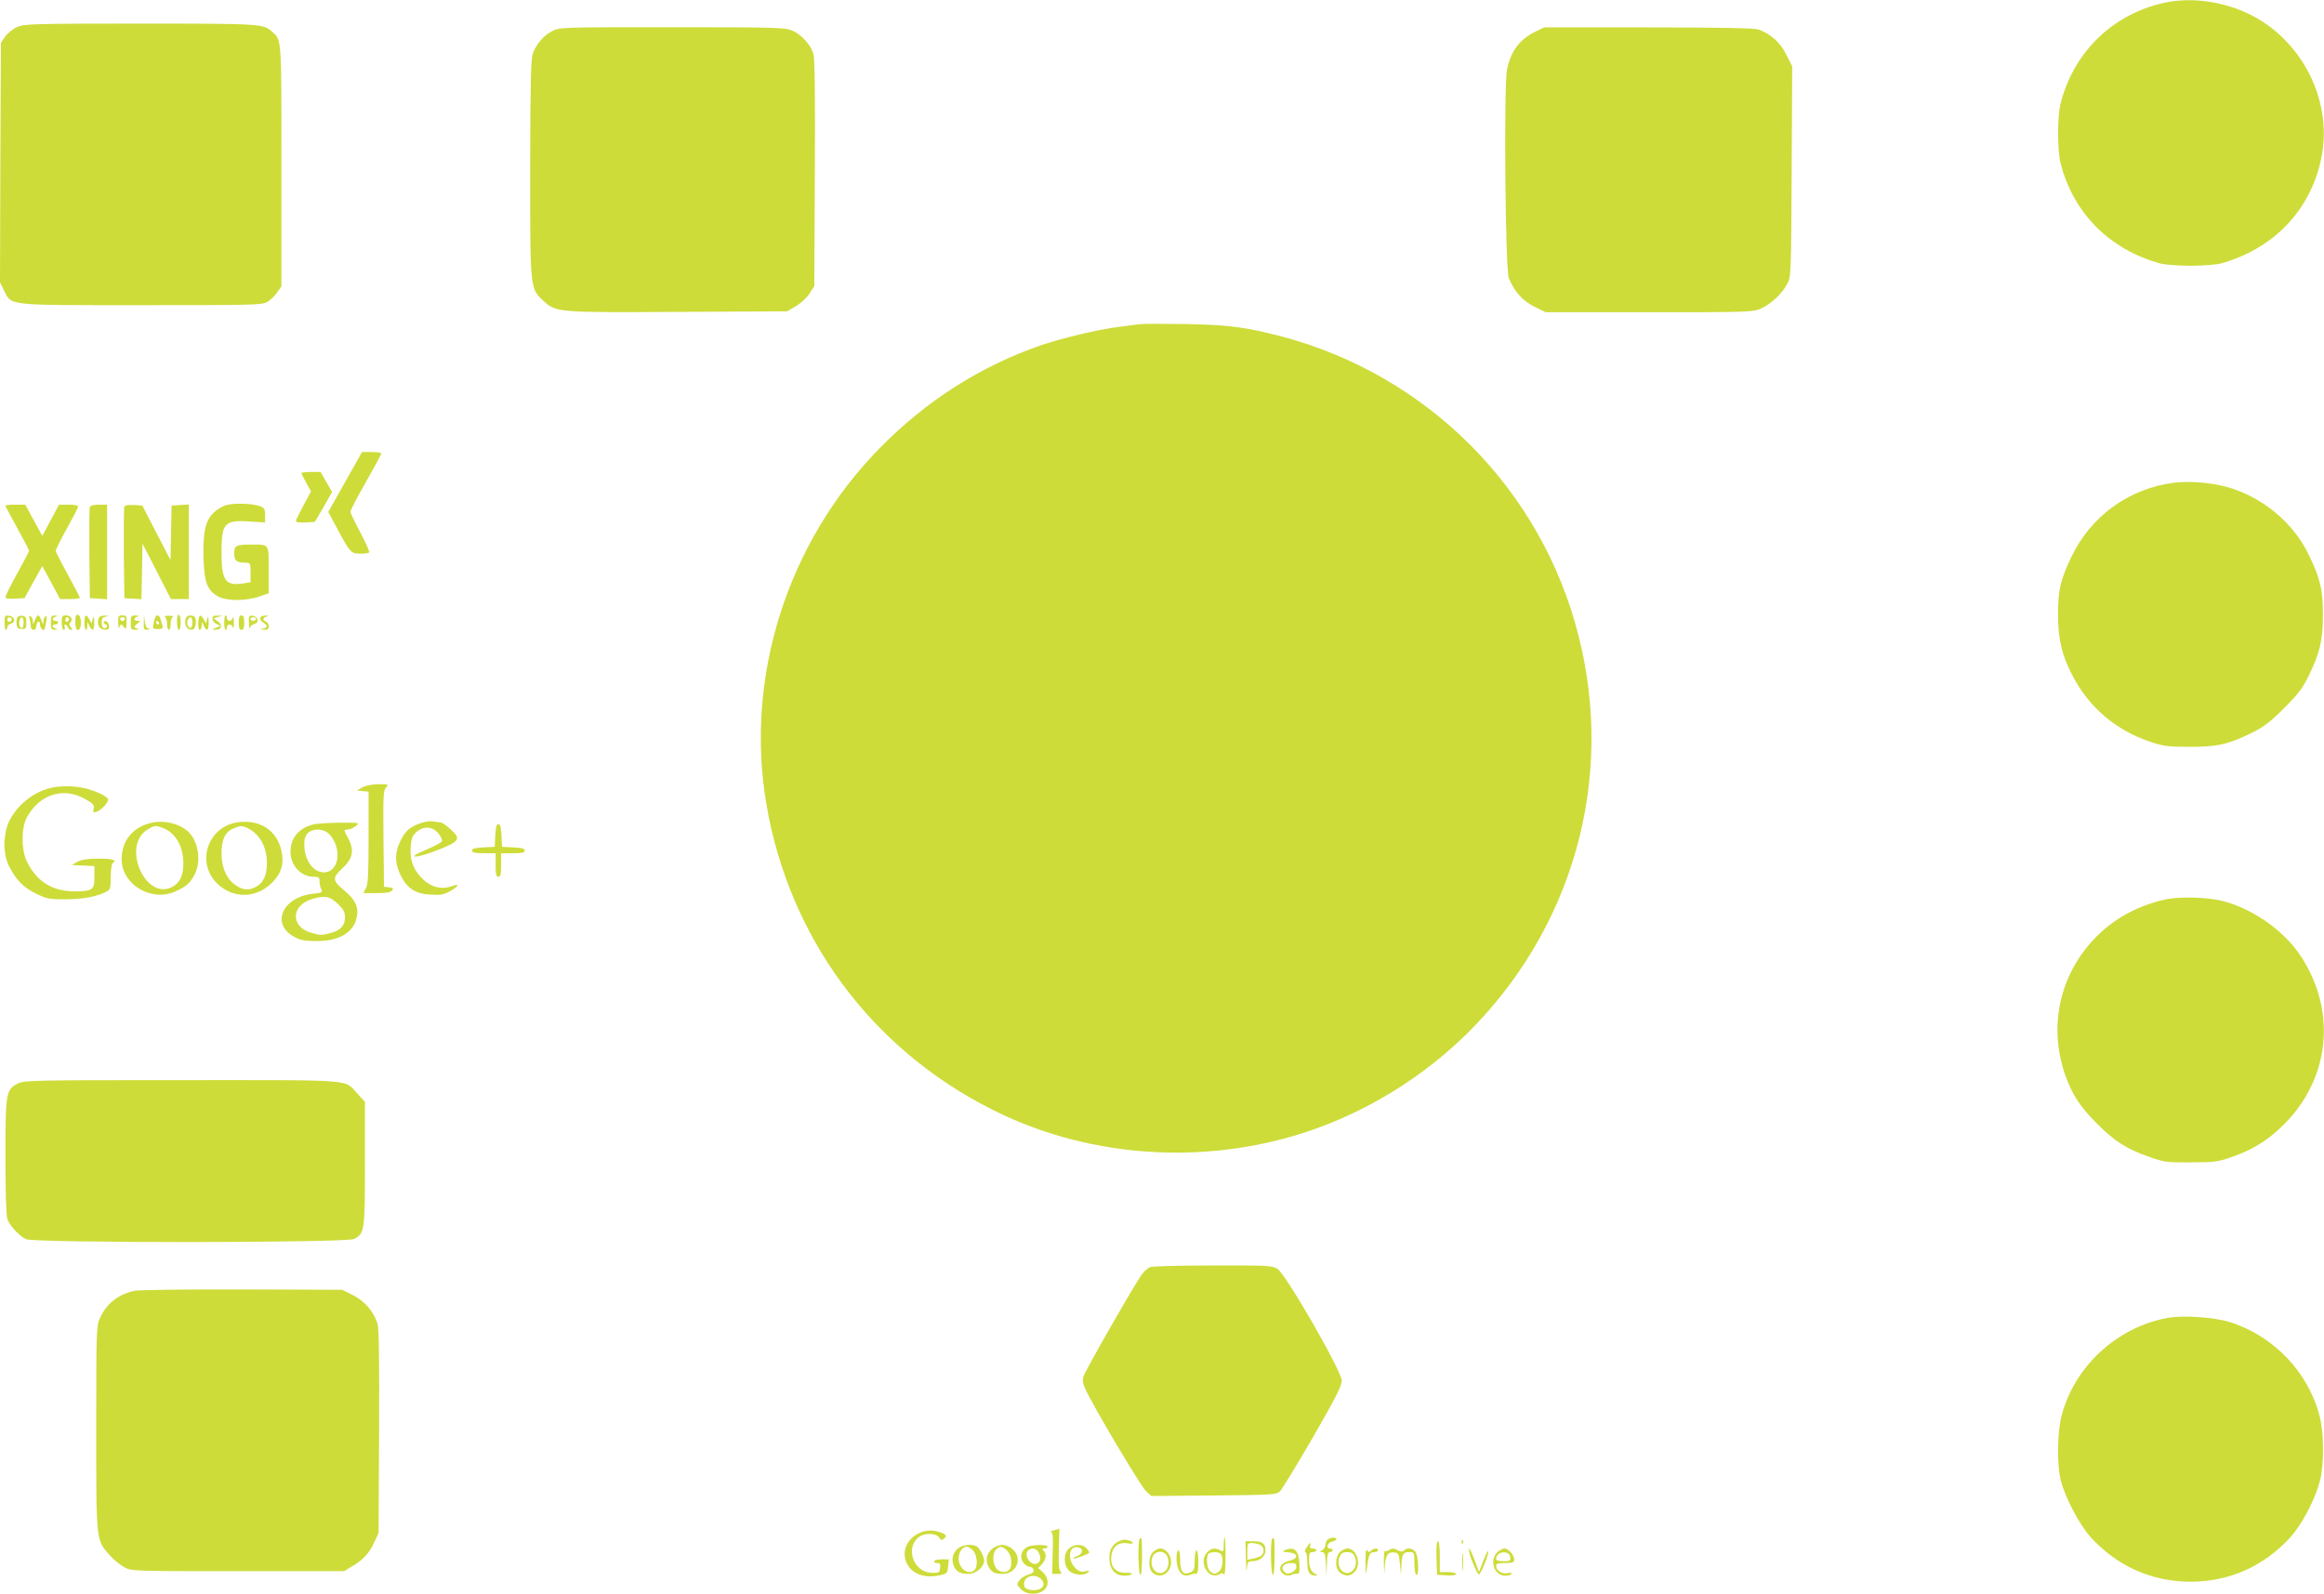 <?xml version="1.0" standalone="no"?>
<!DOCTYPE svg PUBLIC "-//W3C//DTD SVG 20010904//EN"
 "http://www.w3.org/TR/2001/REC-SVG-20010904/DTD/svg10.dtd">
<svg version="1.0" xmlns="http://www.w3.org/2000/svg"
 width="1280pt" height="878pt" viewBox="0 0 1280 878"
 preserveAspectRatio="xMidYMid meet">
<g transform="translate(0,878) scale(0.1,-0.1)"
fill="#cddc39" stroke="none">
<path d="M11922 8765 c-285 -62 -501 -271 -573 -556 -18 -70 -18 -258 0 -328
70 -275 270 -476 551 -553 25 -6 99 -12 165 -12 66 0 140 6 165 12 292 81 495
292 555 580 69 334 -125 689 -446 816 -136 54 -288 69 -417 41z"/>
<path d="M94 8631 c-23 -10 -52 -34 -65 -52 l-24 -34 -3 -660 -2 -660 22 -45
c43 -85 5 -81 758 -81 627 0 663 1 693 18 18 11 42 34 54 53 l23 33 0 664 c0
714 2 691 -52 739 -47 43 -62 44 -727 44 -599 0 -638 -2 -677 -19z"/>
<path d="M3042 8609 c-48 -24 -88 -71 -108 -126 -10 -30 -13 -161 -14 -629 0
-673 -1 -663 74 -732 69 -63 73 -64 746 -60 l595 3 48 28 c26 15 60 47 75 69
l27 42 3 620 c2 430 0 633 -8 659 -14 49 -65 106 -115 128 -37 17 -82 19 -660
19 -612 0 -621 0 -663 -21z"/>
<path d="M8457 8606 c-89 -44 -137 -109 -157 -211 -18 -95 -9 -1098 10 -1147
30 -73 75 -124 140 -157 l63 -31 571 0 c552 0 572 1 616 21 55 25 114 80 143
134 22 40 22 47 25 620 l3 579 -32 64 c-32 66 -85 114 -152 139 -23 8 -193 12
-607 12 l-575 0 -48 -23z"/>
<path d="M6275 6994 c-16 -2 -68 -9 -115 -15 -112 -14 -311 -62 -424 -100
-336 -116 -636 -307 -893 -570 -506 -516 -742 -1258 -622 -1959 126 -737 579
-1349 1247 -1684 500 -251 1099 -304 1648 -146 380 110 737 327 1012 615 568
595 774 1427 547 2214 -229 798 -875 1408 -1690 1596 -158 37 -245 46 -460 50
-121 2 -233 2 -250 -1z"/>
<path d="M1901 6125 l-93 -165 52 -97 c68 -127 74 -133 125 -133 23 0 45 3 48
7 4 3 -18 52 -48 109 -30 56 -55 108 -55 115 0 8 38 81 85 163 47 83 85 153
85 158 0 4 -24 8 -53 8 l-53 0 -93 -165z"/>
<path d="M1660 6174 c0 -3 12 -27 27 -54 l26 -47 -41 -76 c-23 -42 -42 -81
-42 -87 0 -7 19 -10 52 -8 l52 3 48 82 47 83 -32 55 -31 55 -53 0 c-29 0 -53
-3 -53 -6z"/>
<path d="M11975 6121 c-247 -31 -457 -182 -565 -406 -61 -128 -75 -184 -75
-320 0 -135 21 -224 79 -335 91 -177 240 -303 431 -367 69 -23 97 -27 210 -27
153 -1 218 13 345 76 69 34 103 60 181 138 78 78 102 110 136 180 60 123 77
194 77 330 1 139 -15 206 -81 340 -86 176 -260 317 -453 369 -89 23 -201 32
-285 22z"/>
<path d="M1252 5999 c-26 -6 -56 -24 -76 -44 -46 -45 -59 -109 -55 -255 5
-131 20 -170 79 -205 45 -26 153 -27 228 -1 l52 18 0 128 c0 147 5 140 -95
140 -86 0 -95 -5 -95 -50 0 -40 14 -50 68 -50 20 0 22 -5 22 -54 l0 -53 -40
-7 c-98 -15 -120 16 -120 169 0 166 16 182 161 172 l79 -5 0 39 c0 33 -4 41
-26 50 -41 15 -134 19 -182 8z"/>
<path d="M30 5994 c0 -3 29 -58 65 -123 36 -65 65 -121 65 -125 0 -4 -29 -60
-65 -125 -36 -64 -65 -123 -65 -130 0 -8 16 -11 52 -9 l53 3 49 89 49 88 49
-91 49 -91 55 0 c30 0 54 3 54 7 0 3 -30 61 -66 127 -37 67 -67 126 -67 132 0
6 27 61 61 122 34 61 62 115 62 121 0 7 -22 11 -53 11 l-52 0 -46 -86 -46 -86
-47 86 -47 86 -55 0 c-29 0 -54 -2 -54 -6z"/>
<path d="M495 5987 c-3 -7 -4 -123 -3 -257 l3 -245 48 -3 47 -3 0 260 0 261
-45 0 c-28 0 -48 -5 -50 -13z"/>
<path d="M685 5988 c-3 -7 -4 -124 -3 -258 l3 -245 47 -3 47 -3 3 153 3 153
78 -152 78 -153 50 0 49 0 0 261 0 260 -47 -3 -48 -3 -3 -150 -3 -150 -78 150
-77 150 -47 3 c-32 2 -49 -1 -52 -10z"/>
<path d="M415 5353 c0 -31 4 -43 15 -43 21 0 21 77 0 83 -12 3 -15 -5 -15 -40z"/>
<path d="M975 5354 c0 -24 5 -44 10 -44 13 0 13 79 0 84 -6 2 -10 -14 -10 -40z"/>
<path d="M25 5350 c0 -22 3 -40 8 -40 4 0 7 6 7 14 0 8 9 18 21 21 28 9 20 39
-11 43 -23 3 -25 0 -25 -38z m39 21 c3 -5 -1 -11 -9 -15 -9 -3 -15 0 -15 9 0
16 16 20 24 6z"/>
<path d="M94 5376 c-3 -8 -4 -25 -2 -38 2 -17 9 -23 28 -23 22 0 25 4 25 35 0
29 -4 36 -23 38 -13 2 -24 -3 -28 -12z m36 -26 c0 -16 -4 -30 -9 -30 -12 0
-19 21 -13 43 7 28 22 20 22 -13z"/>
<path d="M163 5369 c4 -13 7 -32 7 -41 0 -10 7 -18 15 -18 8 0 15 9 15 19 0
11 5 23 10 26 6 3 10 -3 10 -14 0 -18 17 -38 24 -30 2 2 6 21 10 42 5 27 4 37
-3 32 -6 -3 -11 -16 -12 -28 0 -19 -2 -19 -11 6 -5 15 -13 27 -18 27 -5 0 -13
-12 -18 -27 -9 -25 -11 -25 -11 -6 -1 12 -6 25 -13 29 -8 5 -9 0 -5 -17z"/>
<path d="M280 5350 c0 -35 3 -40 23 -39 16 1 18 2 5 6 -22 5 -24 23 -3 23 8 0
15 5 15 10 0 6 -7 10 -15 10 -21 0 -19 18 3 23 13 4 11 5 -5 6 -20 1 -23 -4
-23 -39z"/>
<path d="M340 5350 c0 -23 5 -40 11 -40 6 0 9 7 5 15 -3 8 -1 15 3 15 5 0 11
-7 15 -15 3 -8 11 -15 17 -15 8 0 8 4 -1 15 -10 11 -10 19 -2 27 16 16 3 38
-24 38 -21 0 -24 -4 -24 -40z m40 21 c0 -6 -4 -13 -10 -16 -5 -3 -10 1 -10 9
0 9 5 16 10 16 6 0 10 -4 10 -9z"/>
<path d="M465 5350 c0 -41 14 -57 16 -17 l0 22 11 -22 c17 -35 28 -27 27 20
-1 34 -2 37 -8 17 l-7 -25 -12 23 c-18 33 -27 27 -27 -18z"/>
<path d="M544 5376 c-12 -32 0 -61 29 -64 21 -3 27 1 27 17 0 22 -17 37 -28
26 -4 -4 -1 -10 6 -12 17 -6 15 -23 -3 -23 -10 0 -15 10 -15 29 0 23 5 31 23
34 19 4 18 4 -6 6 -16 0 -30 -5 -33 -13z"/>
<path d="M651 5348 c1 -24 3 -35 6 -25 6 21 12 22 27 1 10 -12 12 -8 13 25 2
37 0 41 -23 41 -22 0 -24 -4 -23 -42z m37 21 c-2 -6 -8 -10 -13 -10 -5 0 -11
4 -13 10 -2 6 4 11 13 11 9 0 15 -5 13 -11z"/>
<path d="M720 5350 c0 -37 2 -40 28 -39 16 1 20 3 10 6 -10 2 -18 7 -18 10 0
3 8 12 18 19 16 13 16 13 0 14 -10 0 -18 4 -18 9 0 5 8 12 18 14 10 3 6 5 -10
6 -26 1 -28 -2 -28 -39z"/>
<path d="M792 5353 c-2 -39 0 -43 21 -42 16 1 17 3 5 6 -11 3 -18 17 -21 41
l-4 37 -1 -42z"/>
<path d="M857 5383 c-3 -5 -8 -21 -11 -38 -6 -28 -5 -30 24 -30 24 0 29 4 25
18 -3 9 -8 26 -11 37 -5 20 -19 26 -27 13z m18 -33 c3 -5 1 -10 -4 -10 -6 0
-11 5 -11 10 0 6 2 10 4 10 3 0 8 -4 11 -10z"/>
<path d="M908 5383 c6 -2 12 -20 12 -39 0 -19 5 -34 10 -34 6 0 10 15 10 34 0
19 6 37 13 39 6 3 -4 5 -23 5 -19 0 -29 -2 -22 -5z"/>
<path d="M1024 5376 c-11 -29 1 -61 23 -64 17 -3 24 3 29 22 3 14 4 33 0 41
-7 19 -45 20 -52 1z m36 -26 c0 -31 -16 -41 -26 -15 -8 19 2 45 16 45 5 0 10
-13 10 -30z"/>
<path d="M1092 5350 c-1 -22 2 -40 8 -40 5 0 10 10 11 23 l0 22 11 -22 c17
-35 28 -27 27 20 -1 34 -2 37 -8 17 l-7 -25 -12 23 c-18 32 -27 27 -30 -18z"/>
<path d="M1170 5372 c0 -11 10 -24 23 -29 l22 -11 -25 -10 c-25 -11 -25 -11
-2 -11 33 -1 40 27 11 47 l-23 16 24 7 25 7 -27 1 c-21 1 -28 -4 -28 -17z"/>
<path d="M1235 5350 c0 -22 3 -40 8 -40 4 0 7 7 7 15 0 21 28 19 33 -2 3 -10
5 2 5 27 0 25 -2 37 -5 28 -5 -22 -33 -24 -33 -3 0 8 -3 15 -7 15 -5 0 -8 -18
-8 -40z"/>
<path d="M1315 5350 c0 -29 4 -40 15 -40 11 0 15 11 15 40 0 29 -4 40 -15 40
-11 0 -15 -11 -15 -40z"/>
<path d="M1371 5348 c1 -24 3 -36 6 -27 2 10 13 19 24 22 28 7 21 41 -9 45
-20 3 -22 -1 -21 -40z m39 22 c0 -5 -7 -10 -15 -10 -8 0 -15 5 -15 10 0 6 7
10 15 10 8 0 15 -4 15 -10z"/>
<path d="M1434 5378 c-4 -7 2 -18 14 -26 28 -18 28 -29 0 -35 -20 -4 -19 -4 5
-6 21 -1 27 3 27 19 0 11 -7 23 -15 26 -20 8 -19 21 3 27 13 4 12 5 -5 6 -12
0 -25 -4 -29 -11z"/>
<path d="M1995 4442 l-30 -17 33 -3 32 -3 0 -252 c0 -199 -3 -258 -14 -279
l-15 -28 73 0 c52 0 77 4 85 14 10 12 7 15 -16 18 l-28 3 -3 264 c-2 235 -1
266 14 283 16 17 15 18 -42 18 -37 -1 -70 -7 -89 -18z"/>
<path d="M277 4439 c-93 -22 -184 -95 -227 -184 -33 -70 -34 -181 -1 -245 41
-79 79 -118 148 -152 61 -30 73 -32 167 -32 96 1 173 15 225 44 18 9 21 20 21
80 0 38 5 72 10 75 27 17 2 25 -75 25 -63 0 -95 -5 -118 -17 l-32 -18 63 -3
62 -3 0 -59 c0 -73 -10 -80 -112 -80 -122 0 -210 57 -262 169 -29 64 -29 180
1 236 68 129 203 172 321 104 46 -26 53 -34 48 -54 -5 -19 -3 -22 13 -18 27 7
75 59 66 72 -11 18 -77 48 -133 60 -61 13 -131 13 -185 0z"/>
<path d="M837 4248 c-104 -22 -167 -98 -167 -201 0 -139 162 -237 295 -178 61
27 82 45 108 96 37 72 19 185 -39 236 -49 43 -129 62 -197 47z m60 -29 c69
-26 112 -100 113 -192 0 -70 -19 -111 -62 -133 -148 -77 -280 228 -136 316 38
23 46 24 85 9z"/>
<path d="M1301 4249 c-159 -30 -220 -220 -107 -334 87 -86 215 -86 303 1 53
53 69 105 53 177 -24 115 -125 178 -249 156z m67 -33 c65 -34 102 -104 102
-191 0 -67 -20 -109 -60 -130 -40 -21 -71 -19 -111 8 -50 33 -79 97 -79 175 0
76 19 118 63 137 41 18 52 18 85 1z"/>
<path d="M2318 4246 c-62 -22 -84 -42 -112 -97 -32 -66 -33 -118 -2 -185 35
-76 82 -108 167 -112 56 -4 74 0 108 19 46 25 55 44 15 29 -65 -25 -129 -6
-181 54 -41 46 -56 96 -51 164 4 45 10 60 32 79 40 34 87 31 120 -7 14 -17 23
-36 20 -44 -3 -7 -42 -28 -87 -47 -121 -50 -59 -50 68 0 118 47 126 60 65 114
-22 21 -46 37 -54 37 -7 0 -26 2 -42 5 -16 3 -46 -1 -66 -9z"/>
<path d="M1733 4240 c-83 -17 -133 -74 -133 -151 0 -78 57 -139 130 -139 26 0
30 -4 30 -26 0 -14 4 -33 10 -43 8 -16 3 -19 -44 -24 -172 -18 -237 -169 -103
-239 33 -18 59 -22 122 -22 130 0 210 52 222 143 7 49 -14 89 -71 136 -65 53
-67 69 -13 119 61 56 70 101 35 168 -26 48 -26 48 -4 48 11 0 32 9 45 19 24
19 24 19 -80 19 -57 0 -123 -4 -146 -8z m76 -51 c66 -62 67 -182 2 -209 -65
-26 -132 43 -135 140 -1 35 4 54 18 69 26 28 84 28 115 0z m51 -387 c32 -32
40 -46 40 -75 0 -45 -24 -72 -77 -86 -47 -14 -59 -14 -107 0 -116 32 -115 150
1 186 70 21 98 17 143 -25z"/>
<path d="M2728 4178 l-3 -63 -62 -3 c-47 -2 -63 -7 -63 -17 0 -12 15 -15 65
-15 l65 0 0 -65 c0 -51 3 -65 15 -65 12 0 15 14 15 65 l0 65 65 0 c50 0 65 3
65 15 0 10 -16 15 -62 17 l-63 3 -3 63 c-2 45 -7 62 -17 62 -10 0 -15 -17 -17
-62z"/>
<path d="M11930 3826 c-141 -31 -261 -92 -360 -183 -219 -203 -294 -503 -195
-786 38 -107 81 -173 175 -267 98 -98 164 -140 288 -183 81 -29 97 -31 227
-30 126 0 148 2 220 27 114 39 197 88 280 168 266 252 310 631 108 940 -91
139 -261 260 -428 304 -85 22 -236 26 -315 10z"/>
<path d="M100 2812 c-67 -33 -70 -48 -70 -404 0 -199 4 -327 11 -345 12 -34
64 -90 101 -109 42 -22 1766 -21 1808 1 58 30 60 41 60 415 l0 340 -42 46
c-74 80 3 74 -965 74 -806 0 -870 -1 -903 -18z"/>
<path d="M6334 1800 c-12 -5 -33 -24 -46 -42 -36 -48 -307 -521 -319 -557 -8
-24 -7 -38 9 -73 40 -90 304 -534 333 -561 l30 -28 344 3 c320 3 344 4 364 22
11 10 93 144 181 296 127 221 160 285 160 315 0 51 -309 589 -355 616 -28 17
-55 19 -355 18 -179 0 -335 -4 -346 -9z"/>
<path d="M743 1670 c-90 -19 -156 -70 -192 -150 -20 -44 -21 -63 -21 -606 0
-629 -1 -615 72 -699 22 -25 59 -56 82 -68 41 -22 42 -22 626 -22 l585 0 45
27 c60 35 94 72 122 133 l23 50 3 555 c2 384 -1 567 -8 595 -19 67 -72 129
-137 161 l-58 29 -550 2 c-302 1 -569 -3 -592 -7z"/>
<path d="M11938 1520 c-279 -51 -515 -269 -584 -542 -23 -88 -25 -266 -5 -348
22 -94 103 -248 166 -318 146 -160 336 -245 550 -245 214 0 404 85 550 245 64
71 135 206 162 308 24 90 24 262 -1 358 -61 241 -251 441 -491 518 -88 28
-260 40 -347 24z"/>
<path d="M5805 350 c-16 -4 -24 -8 -17 -9 11 -1 13 -25 10 -116 l-3 -115 29 0
c24 0 26 2 16 15 -8 10 -11 48 -8 125 1 60 3 109 3 109 0 -1 -13 -5 -30 -9z"/>
<path d="M5065 336 c-70 -31 -101 -104 -71 -167 28 -59 98 -85 180 -67 42 9
44 11 48 49 l4 39 -38 0 c-20 0 -40 -4 -43 -10 -3 -5 3 -10 15 -10 17 0 21 -5
18 -27 -3 -26 -6 -28 -46 -27 -102 2 -150 142 -68 199 31 22 93 19 108 -4 9
-15 15 -17 25 -9 20 16 16 25 -18 37 -42 14 -77 13 -114 -3z"/>
<path d="M6277 303 c-11 -10 -8 -191 3 -198 6 -4 10 32 10 99 0 106 -1 112
-13 99z"/>
<path d="M6740 270 c0 -37 -2 -40 -19 -30 -29 15 -49 12 -71 -10 -54 -54 7
-160 70 -120 9 6 17 5 22 -3 4 -7 8 36 8 96 0 59 -2 107 -5 107 -3 0 -5 -18
-5 -40z m-15 -51 c15 -24 9 -81 -10 -95 -23 -17 -27 -17 -49 -1 -18 13 -25 74
-11 96 8 14 62 14 70 0z"/>
<path d="M7007 303 c-11 -10 -8 -191 3 -198 6 -4 10 32 10 99 0 106 -1 112
-13 99z"/>
<path d="M7312 298 c-7 -7 -12 -20 -12 -30 0 -9 -8 -22 -17 -27 -17 -10 -17
-10 -1 -11 14 0 18 -12 21 -67 l3 -68 2 68 c2 52 5 67 17 67 8 0 15 5 15 10 0
6 -7 10 -16 10 -24 0 -12 35 14 38 12 2 22 8 22 13 0 13 -34 11 -48 -3z"/>
<path d="M6170 293 c-40 -15 -60 -46 -60 -95 0 -62 31 -98 84 -98 19 0 37 4
40 9 3 5 -13 8 -35 7 -48 -1 -79 28 -79 75 0 64 36 98 95 87 31 -6 33 7 3 16
-26 7 -27 6 -48 -1z"/>
<path d="M8051 284 c0 -11 3 -14 6 -6 3 7 2 16 -1 19 -3 4 -6 -2 -5 -13z"/>
<path d="M6862 193 c1 -54 3 -79 5 -55 4 38 7 42 31 42 40 0 72 26 72 59 0 38
-17 51 -67 51 l-43 0 2 -97z m79 77 c22 -12 25 -43 6 -59 -8 -6 -28 -14 -45
-17 l-32 -6 0 46 c0 43 2 46 26 46 14 0 34 -5 45 -10z"/>
<path d="M7912 198 l3 -93 53 -3 c31 -2 52 1 52 7 0 6 -20 11 -45 11 l-45 0 0
85 c0 52 -4 85 -10 85 -7 0 -10 -33 -8 -92z"/>
<path d="M7196 255 c-9 -14 -12 -25 -6 -25 5 0 10 -24 10 -53 0 -57 12 -77 45
-76 14 0 15 2 5 6 -27 10 -40 36 -40 80 0 36 3 43 20 43 11 0 20 5 20 10 0 6
-9 10 -20 10 -13 0 -18 5 -14 15 9 23 -2 18 -20 -10z"/>
<path d="M5282 254 c-32 -22 -43 -57 -31 -94 13 -37 36 -50 84 -50 40 0 85 38
85 72 0 27 -26 74 -45 82 -29 11 -70 6 -93 -10z m78 -16 c22 -24 27 -87 8
-106 -33 -33 -88 7 -88 62 0 36 21 66 45 66 8 0 23 -10 35 -22z"/>
<path d="M5467 250 c-33 -26 -41 -63 -23 -99 17 -32 34 -41 79 -41 80 1 112
91 50 140 -14 11 -38 20 -53 20 -15 0 -39 -9 -53 -20z m80 -12 c25 -24 32 -85
11 -106 -19 -19 -55 -14 -72 10 -20 29 -20 82 0 102 21 21 33 20 61 -6z"/>
<path d="M5662 260 c-35 -15 -48 -54 -28 -85 9 -14 25 -25 35 -25 11 0 21 -8
23 -18 3 -12 -6 -20 -31 -27 -18 -5 -40 -20 -48 -32 -14 -20 -13 -24 11 -48
36 -36 112 -31 138 9 16 23 7 63 -18 85 l-26 23 21 22 c23 25 27 56 9 74 -9 9
-8 12 5 12 9 0 17 5 17 10 0 12 -77 12 -108 0z m58 -31 c18 -33 9 -64 -20 -64
-32 0 -58 48 -40 71 18 20 48 17 60 -7z m16 -150 c33 -37 -10 -70 -72 -55 -17
5 -24 13 -24 31 0 44 63 60 96 24z"/>
<path d="M5889 251 c-32 -26 -33 -92 -1 -123 24 -25 84 -30 105 -9 10 10 7 11
-16 5 -22 -5 -34 -1 -52 16 -52 49 -37 136 20 114 24 -9 17 -34 -11 -45 -15
-5 -25 -12 -22 -14 4 -5 77 21 87 31 2 2 -4 13 -14 24 -23 25 -66 26 -96 1z"/>
<path d="M6350 230 c-26 -26 -27 -90 -2 -113 42 -38 102 -4 102 58 0 39 -28
75 -60 75 -11 0 -29 -9 -40 -20z m80 -26 c21 -54 -17 -107 -60 -84 -25 14 -36
55 -21 86 16 35 68 34 81 -2z"/>
<path d="M7075 240 c-16 -6 -12 -9 20 -11 55 -5 60 -33 9 -46 -44 -10 -64 -35
-48 -60 13 -21 38 -28 62 -17 9 4 22 6 29 5 9 -1 12 14 10 53 -4 77 -27 99
-82 76z m65 -90 c0 -12 -10 -25 -25 -32 -21 -9 -29 -9 -42 5 -22 22 -2 47 38
47 22 0 29 -5 29 -20z"/>
<path d="M7380 230 c-29 -29 -27 -94 2 -114 30 -21 54 -20 78 4 41 41 14 130
-40 130 -11 0 -29 -9 -40 -20z m81 -24 c24 -52 -17 -109 -61 -86 -25 14 -36
55 -21 86 8 18 18 24 41 24 23 0 33 -6 41 -24z"/>
<path d="M7521 175 c2 -80 2 -80 9 -24 8 67 15 79 41 79 10 0 19 5 19 10 0 14
-24 12 -38 -2 -10 -10 -15 -10 -22 2 -7 10 -9 -11 -9 -65z"/>
<path d="M7650 241 c-8 -6 -18 -7 -22 -5 -4 3 -7 -28 -6 -68 2 -66 2 -68 5
-18 5 64 17 82 52 78 24 -3 26 -7 32 -68 6 -65 6 -65 7 -13 3 71 9 83 43 83
29 0 29 -1 29 -59 0 -33 5 -63 10 -66 18 -11 12 111 -6 129 -18 19 -45 21 -61
5 -8 -8 -17 -8 -31 0 -25 13 -33 13 -52 2z"/>
<path d="M8053 175 c0 -44 2 -61 4 -37 2 23 2 59 0 80 -2 20 -4 1 -4 -43z"/>
<path d="M8091 239 c0 -24 44 -130 54 -132 10 -2 57 113 52 128 -2 5 -14 -18
-27 -52 l-24 -62 -23 62 c-25 64 -33 79 -32 56z"/>
<path d="M8251 233 c-51 -43 -24 -133 39 -133 16 0 32 4 35 10 4 6 -5 7 -23 4
-31 -6 -62 15 -62 42 0 10 13 14 50 14 43 0 50 3 50 20 0 23 -33 60 -54 60 -8
0 -23 -8 -35 -17z m67 -30 c3 -21 -1 -23 -37 -23 -27 0 -41 4 -41 13 0 41 72
50 78 10z"/>
<path d="M6480 198 c0 -74 33 -112 78 -92 9 4 23 6 30 5 8 -1 12 17 12 64 0
37 -4 65 -10 65 -5 0 -10 -25 -10 -55 0 -49 -3 -57 -25 -67 -38 -17 -55 4 -55
68 0 30 -4 54 -10 54 -5 0 -10 -19 -10 -42z"/>
</g>
</svg>
